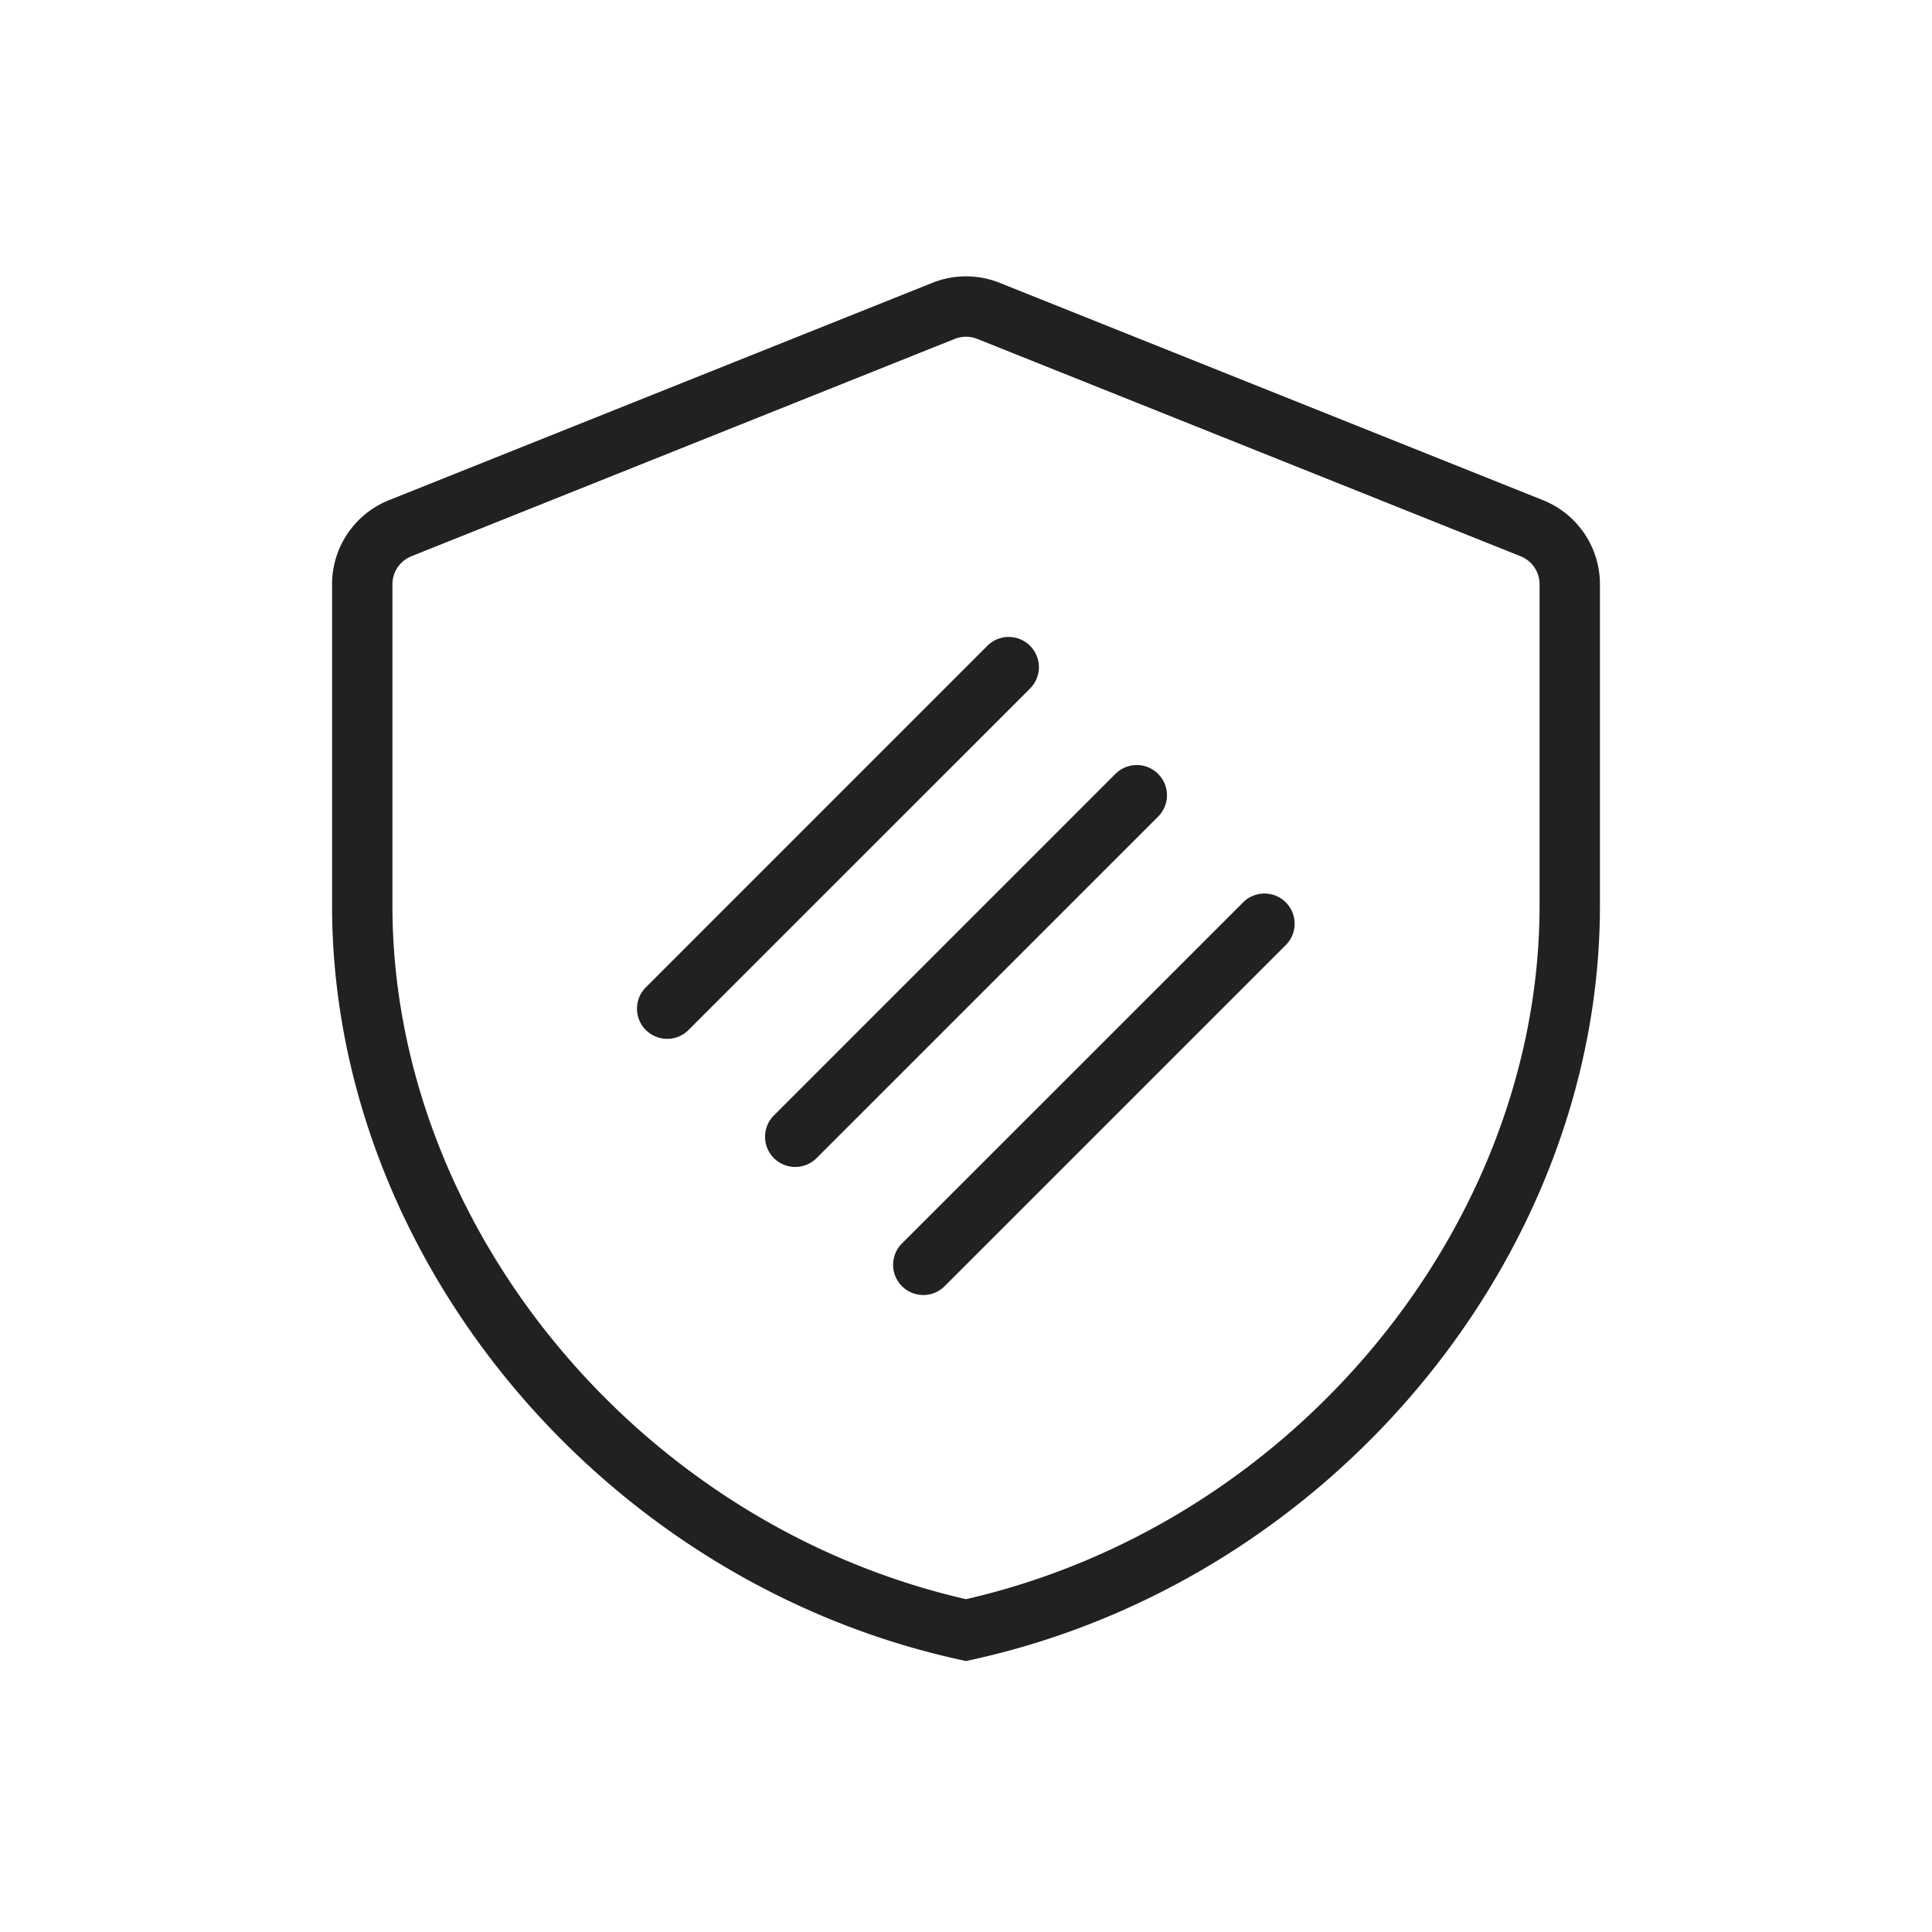<svg width="64" height="64" fill="none" xmlns="http://www.w3.org/2000/svg"><path fill-rule="evenodd" clip-rule="evenodd" d="M32.371 11.226a1 1 0 00-.742 0l-18 7.2a1 1 0 00-.629.928V30c0 10.535 8.075 20.469 19 22.975C42.925 50.47 51 40.535 51 30V19.354a1 1 0 00-.629-.928l-18-7.2zm-1.485-1.857a3 3 0 012.228 0l18 7.2A3 3 0 0153 19.354V30c0 11.596-8.886 22.362-20.785 24.977l-.215.047-.215-.047C19.886 52.362 11 41.597 11 30V19.354a3 3 0 011.886-2.785l18-7.2z" fill="#212121"/><path fill-rule="evenodd" clip-rule="evenodd" d="M21.394 34.121a1 1 0 010-1.414l11.313-11.314a1 1 0 011.415 1.415L22.808 34.12a1 1 0 01-1.414 0zm4.242 4.243a1 1 0 010-1.414L36.95 25.636a1 1 0 011.414 1.415L27.05 38.364a1 1 0 01-1.414 0zm4.242 4.242a1 1 0 010-1.414L41.192 29.88a1 1 0 011.414 1.414L31.293 42.606a1 1 0 01-1.415 0z" fill="#212121"/></svg>